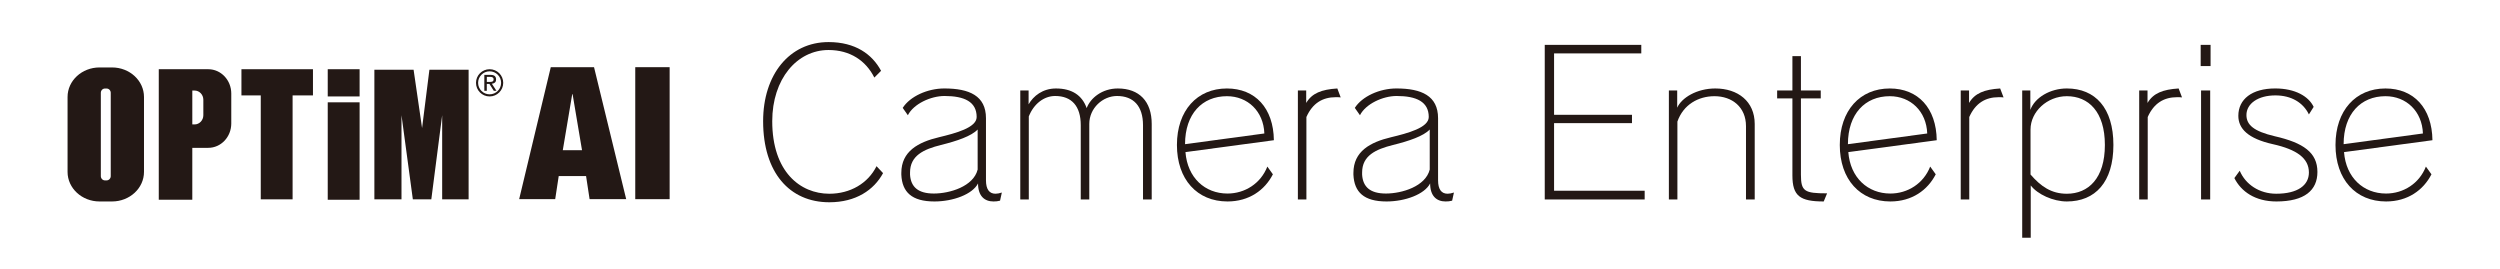 <?xml version="1.0" encoding="utf-8"?>
<!-- Generator: Adobe Illustrator 24.3.0, SVG Export Plug-In . SVG Version: 6.00 Build 0)  -->
<svg version="1.1" id="レイヤー_1" xmlns="http://www.w3.org/2000/svg" xmlns:xlink="http://www.w3.org/1999/xlink" x="0px"
	 y="0px" viewBox="0 0 250.143 26.917" style="enable-background:new 0 0 250.143 26.917;" xml:space="preserve">
<style type="text/css">
	.st0{fill:#231815;}
	.st1{fill:none;}
</style>
<g>
	<g>
		<g>
			<g>
				<path class="st0" d="M59.437,6.722l3.218,13.206h-3.662l-0.352-2.312h-2.737l-0.352,2.312h-3.606L55.109,6.722
					H59.437z M57.255,9.422l-0.943,5.604h1.923l-0.943-5.604H57.255z"/>
				<path class="st0" d="M67.002,6.722v13.206h-3.44V6.722H67.002z"/>
			</g>
		</g>
		<g>
			<g>
				<g>
					<g>
						<path class="st0" d="M11.208,6.748H9.962c-1.768,0-3.202,1.323-3.202,2.954v7.499
							c0,1.632,1.433,2.957,3.202,2.957h1.246c1.767,0,3.2-1.325,3.2-2.957V9.702
							C14.408,8.071,12.975,6.748,11.208,6.748 M11.08,17.621c0,0.237-0.185,0.429-0.415,0.429H10.504
							c-0.231,0-0.415-0.191-0.415-0.429V9.286c0-0.237,0.184-0.429,0.415-0.429h0.161
							c0.23,0,0.415,0.191,0.415,0.429V17.621z"/>
						<path class="st0" d="M20.837,6.926H15.886v13.062h3.355v-5.196h1.596c1.274,0,2.304-1.09,2.304-2.434V9.359
							C23.141,8.014,22.11,6.926,20.837,6.926 M20.346,11.525c0,0.512-0.394,0.925-0.876,0.925h-0.228V9.06h0.228
							c0.482,0,0.876,0.413,0.876,0.922V11.525z"/>
						<rect x="32.792" y="6.926" class="st0" width="3.189" height="2.724"/>
						<rect x="32.792" y="10.238" class="st0" width="3.189" height="9.749"/>
						<polygon class="st0" points="31.314,6.926 24.158,6.926 24.158,9.546 26.091,9.546 26.091,19.945 29.276,19.945 
							29.276,9.546 31.314,9.546 						"/>
						<polygon class="st0" points="42.965,6.978 42.231,12.813 41.383,6.978 37.459,6.978 37.459,19.945 40.172,19.945 
							40.172,11.527 41.308,19.945 43.156,19.945 44.242,11.527 44.242,19.945 46.888,19.945 46.888,6.978 						"/>
					</g>
					<g>
						<path class="st0" d="M48.989,7.136c0.635,0,1.151,0.516,1.151,1.151S49.624,9.439,48.989,9.439
							c-0.635,0-1.151-0.516-1.151-1.151S48.355,7.136,48.989,7.136 M48.989,6.926c-0.752,0-1.362,0.61-1.362,1.362
							c0,0.752,0.61,1.362,1.362,1.362c0.752,0,1.362-0.61,1.362-1.362C50.352,7.535,49.742,6.926,48.989,6.926
							L48.989,6.926z"/>
						<path class="st0" d="M49.077,7.491c0.19,0,0.33,0.038,0.421,0.113c0.091,0.075,0.137,0.19,0.137,0.343
							c0,0.143-0.04,0.249-0.12,0.315c-0.08,0.067-0.18,0.106-0.299,0.118l0.456,0.704h-0.266L48.971,8.399
							h-0.263v0.686h-0.248V7.491H49.077z M48.968,8.198c0.056,0,0.109-0.002,0.159-0.005
							c0.05-0.004,0.094-0.014,0.133-0.031c0.039-0.017,0.07-0.043,0.093-0.078
							c0.023-0.035,0.035-0.084,0.035-0.148c0-0.053-0.01-0.096-0.031-0.128c-0.021-0.032-0.047-0.056-0.08-0.073
							c-0.033-0.017-0.071-0.029-0.113-0.035c-0.043-0.006-0.085-0.009-0.126-0.009h-0.328v0.507H48.968z"/>
					</g>
				</g>
			</g>
		</g>
		<g>
			<g>
				<path class="st0" d="M82.981,20.238c-3.987,0-6.625-2.976-6.625-8.113c0-4.642,2.618-7.915,6.546-7.915
					c2.678,0,4.363,1.21,5.256,2.876L87.484,7.761c-0.854-1.706-2.44-2.757-4.582-2.757
					c-3.154,0-5.634,2.896-5.634,7.121c0,5.058,2.797,7.26,5.713,7.26c2.083,0,3.868-1.032,4.721-2.757
					l0.655,0.694C87.444,19.008,85.639,20.238,82.981,20.238z"/>
				<path class="st0" d="M100.062,20.079c-0.218,0.06-0.436,0.079-0.654,0.079c-0.913,0-1.548-0.555-1.548-1.805
					c-0.555,1.091-2.499,1.805-4.363,1.805c-2.262,0-3.233-0.932-3.313-2.678c0-0.06,0-0.119,0-0.179
					c0-2.162,1.687-3.075,3.769-3.57c1.647-0.397,3.769-0.952,3.769-2.023c0-1.527-1.23-2.103-3.213-2.103
					c-1.389,0-3.095,0.793-3.67,1.924l-0.516-0.734c0.733-1.15,2.479-1.944,4.165-1.944
					c2.5,0,4.166,0.734,4.166,2.976v6.208c0,0.913,0.337,1.349,0.952,1.349c0.179,0,0.397-0.04,0.635-0.119
					L100.062,20.079z M97.821,12.958c-0.615,0.655-2.063,1.151-3.67,1.547c-1.746,0.436-3.095,1.071-3.095,2.757
					c0,0.08,0,0.139,0,0.218c0.079,1.23,0.814,1.884,2.381,1.884c1.606,0,3.967-0.714,4.384-2.4V12.958z"/>
				<path class="st0" d="M114.366,19.96v-7.439c0-1.904-0.952-2.916-2.599-2.916c-1.428,0-2.776,1.21-2.776,2.797V19.96
					h-0.854v-7.439c0-1.904-0.912-2.916-2.559-2.916c-1.131,0-2.143,0.793-2.639,2.043V19.96h-0.853V9.05h0.833v1.389
					c0.476-0.833,1.408-1.587,2.737-1.587c1.587,0,2.618,0.674,3.074,1.964c0.377-1.012,1.548-1.964,3.115-1.964
					c2.142,0,3.392,1.29,3.392,3.551V19.96H114.366z"/>
				<path class="st0" d="M118.614,15.219c0.198,2.559,1.943,4.146,4.205,4.146c1.746,0,3.333-1.012,3.987-2.698
					l0.556,0.774c-0.814,1.587-2.381,2.717-4.543,2.717c-3.035,0-5.059-2.202-5.059-5.653s2.023-5.653,4.999-5.653
					c2.837,0,4.662,1.964,4.701,5.177L118.614,15.219z M122.759,9.625c-2.46,0-4.186,1.766-4.186,4.801l7.935-1.071
					C126.429,11.133,124.842,9.625,122.759,9.625z"/>
				<path class="st0" d="M133.651,9.725c-1.309,0-2.32,0.595-2.936,1.983v8.252h-0.853V9.05h0.833v1.25
					c0.575-0.972,1.527-1.349,3.114-1.448l0.337,0.893C133.989,9.725,133.81,9.725,133.651,9.725z"/>
				<path class="st0" d="M145.297,20.079c-0.218,0.06-0.436,0.079-0.654,0.079c-0.913,0-1.548-0.555-1.548-1.805
					c-0.555,1.091-2.499,1.805-4.363,1.805c-2.262,0-3.233-0.932-3.313-2.678c0-0.06,0-0.119,0-0.179
					c0-2.162,1.687-3.075,3.769-3.57c1.647-0.397,3.769-0.952,3.769-2.023c0-1.527-1.23-2.103-3.213-2.103
					c-1.389,0-3.095,0.793-3.67,1.924l-0.516-0.734c0.733-1.15,2.479-1.944,4.165-1.944
					c2.5,0,4.166,0.734,4.166,2.976v6.208c0,0.913,0.337,1.349,0.952,1.349c0.179,0,0.397-0.04,0.635-0.119
					L145.297,20.079z M143.055,12.958c-0.615,0.655-2.063,1.151-3.67,1.547c-1.746,0.436-3.095,1.071-3.095,2.757
					c0,0.08,0,0.139,0,0.218c0.079,1.23,0.814,1.884,2.381,1.884c1.606,0,3.967-0.714,4.384-2.4V12.958z"/>
				<path class="st0" d="M154.563,19.96V4.487h9.66v0.853h-8.727v6.149h7.796v0.833h-7.796v6.764h9.065v0.873H154.563z"
					/>
				<path class="st0" d="M174.699,19.96v-7.339c0-1.904-1.389-2.996-3.153-2.996c-1.607,0-3.114,0.834-3.71,2.539V19.96
					h-0.853V9.05h0.833v1.726c0.436-0.992,1.964-1.924,3.809-1.924c2.262,0,3.947,1.29,3.947,3.551V19.96H174.699z
					"/>
				<path class="st0" d="M182.477,20.158c-2.36,0-3.134-0.536-3.134-2.599V9.843h-1.527V9.05h1.527V5.618h0.853
					v3.432h1.983v0.793h-1.983v7.637c0,1.666,0.357,1.865,2.618,1.865L182.477,20.158z"/>
				<path class="st0" d="M184.937,15.219c0.198,2.559,1.944,4.146,4.206,4.146c1.745,0,3.332-1.012,3.986-2.698
					l0.556,0.774c-0.814,1.587-2.38,2.717-4.542,2.717c-3.035,0-5.059-2.202-5.059-5.653s2.023-5.653,4.999-5.653
					c2.836,0,4.661,1.964,4.701,5.177L184.937,15.219z M189.084,9.625c-2.46,0-4.186,1.766-4.186,4.801l7.935-1.071
					C192.753,11.133,191.166,9.625,189.084,9.625z"/>
				<path class="st0" d="M199.975,9.725c-1.31,0-2.321,0.595-2.936,1.983v8.252h-0.854V9.05h0.833v1.25
					c0.575-0.972,1.527-1.349,3.114-1.448l0.338,0.893C200.312,9.725,200.133,9.725,199.975,9.725z"/>
				<path class="st0" d="M206.8,20.158c-1.369,0-2.937-0.714-3.61-1.606v5.237h-0.854V9.05h0.814v1.944
					c0.456-1.25,2.004-2.143,3.65-2.143c2.836,0,4.661,1.944,4.661,5.653
					C211.462,18.235,209.636,20.158,206.8,20.158z M206.8,9.625c-1.964,0-3.631,1.547-3.631,3.333v4.503
					c1.032,1.19,2.083,1.924,3.631,1.924c2.162,0,3.809-1.547,3.809-4.88S208.963,9.625,206.8,9.625z"/>
				<path class="st0" d="M217.831,9.725c-1.309,0-2.32,0.595-2.936,1.983v8.252h-0.853V9.05h0.833v1.25
					c0.575-0.972,1.527-1.349,3.114-1.448l0.337,0.893C218.169,9.725,217.99,9.725,217.831,9.725z"/>
				<path class="st0" d="M220.193,6.61V4.487h0.991V6.61H220.193z M220.232,19.96V9.05h0.913V19.96H220.232z"/>
				<path class="st0" d="M227.771,20.158c-2.123,0-3.531-0.992-4.206-2.341l0.536-0.734
					c0.575,1.369,1.964,2.301,3.649,2.301c2.162,0,3.273-0.853,3.273-2.123c0-1.428-1.21-2.301-3.61-2.836
					c-2.479-0.556-3.451-1.547-3.451-2.837c0-1.666,1.368-2.737,3.689-2.737c2.003,0,3.352,0.793,3.848,1.845
					l-0.476,0.754c-0.575-1.19-1.766-1.904-3.353-1.904c-1.746,0-2.897,0.833-2.897,1.964
					c0,0.972,0.715,1.627,2.837,2.123c2.856,0.654,4.265,1.627,4.265,3.57
					C231.877,19.028,230.607,20.158,227.771,20.158z"/>
				<path class="st0" d="M234.537,15.219c0.198,2.559,1.943,4.146,4.205,4.146c1.746,0,3.333-1.012,3.987-2.698
					l0.556,0.774c-0.814,1.587-2.381,2.717-4.543,2.717c-3.035,0-5.059-2.202-5.059-5.653s2.023-5.653,4.999-5.653
					c2.837,0,4.662,1.964,4.701,5.177L234.537,15.219z M238.682,9.625c-2.46,0-4.186,1.766-4.186,4.801l7.935-1.071
					C242.352,11.133,240.765,9.625,238.682,9.625z"/>
			</g>
		</g>
	</g>
	<rect x="0.048" y="0.048" class="st1" width="250.047" height="26.821"/>
</g>
</svg>
